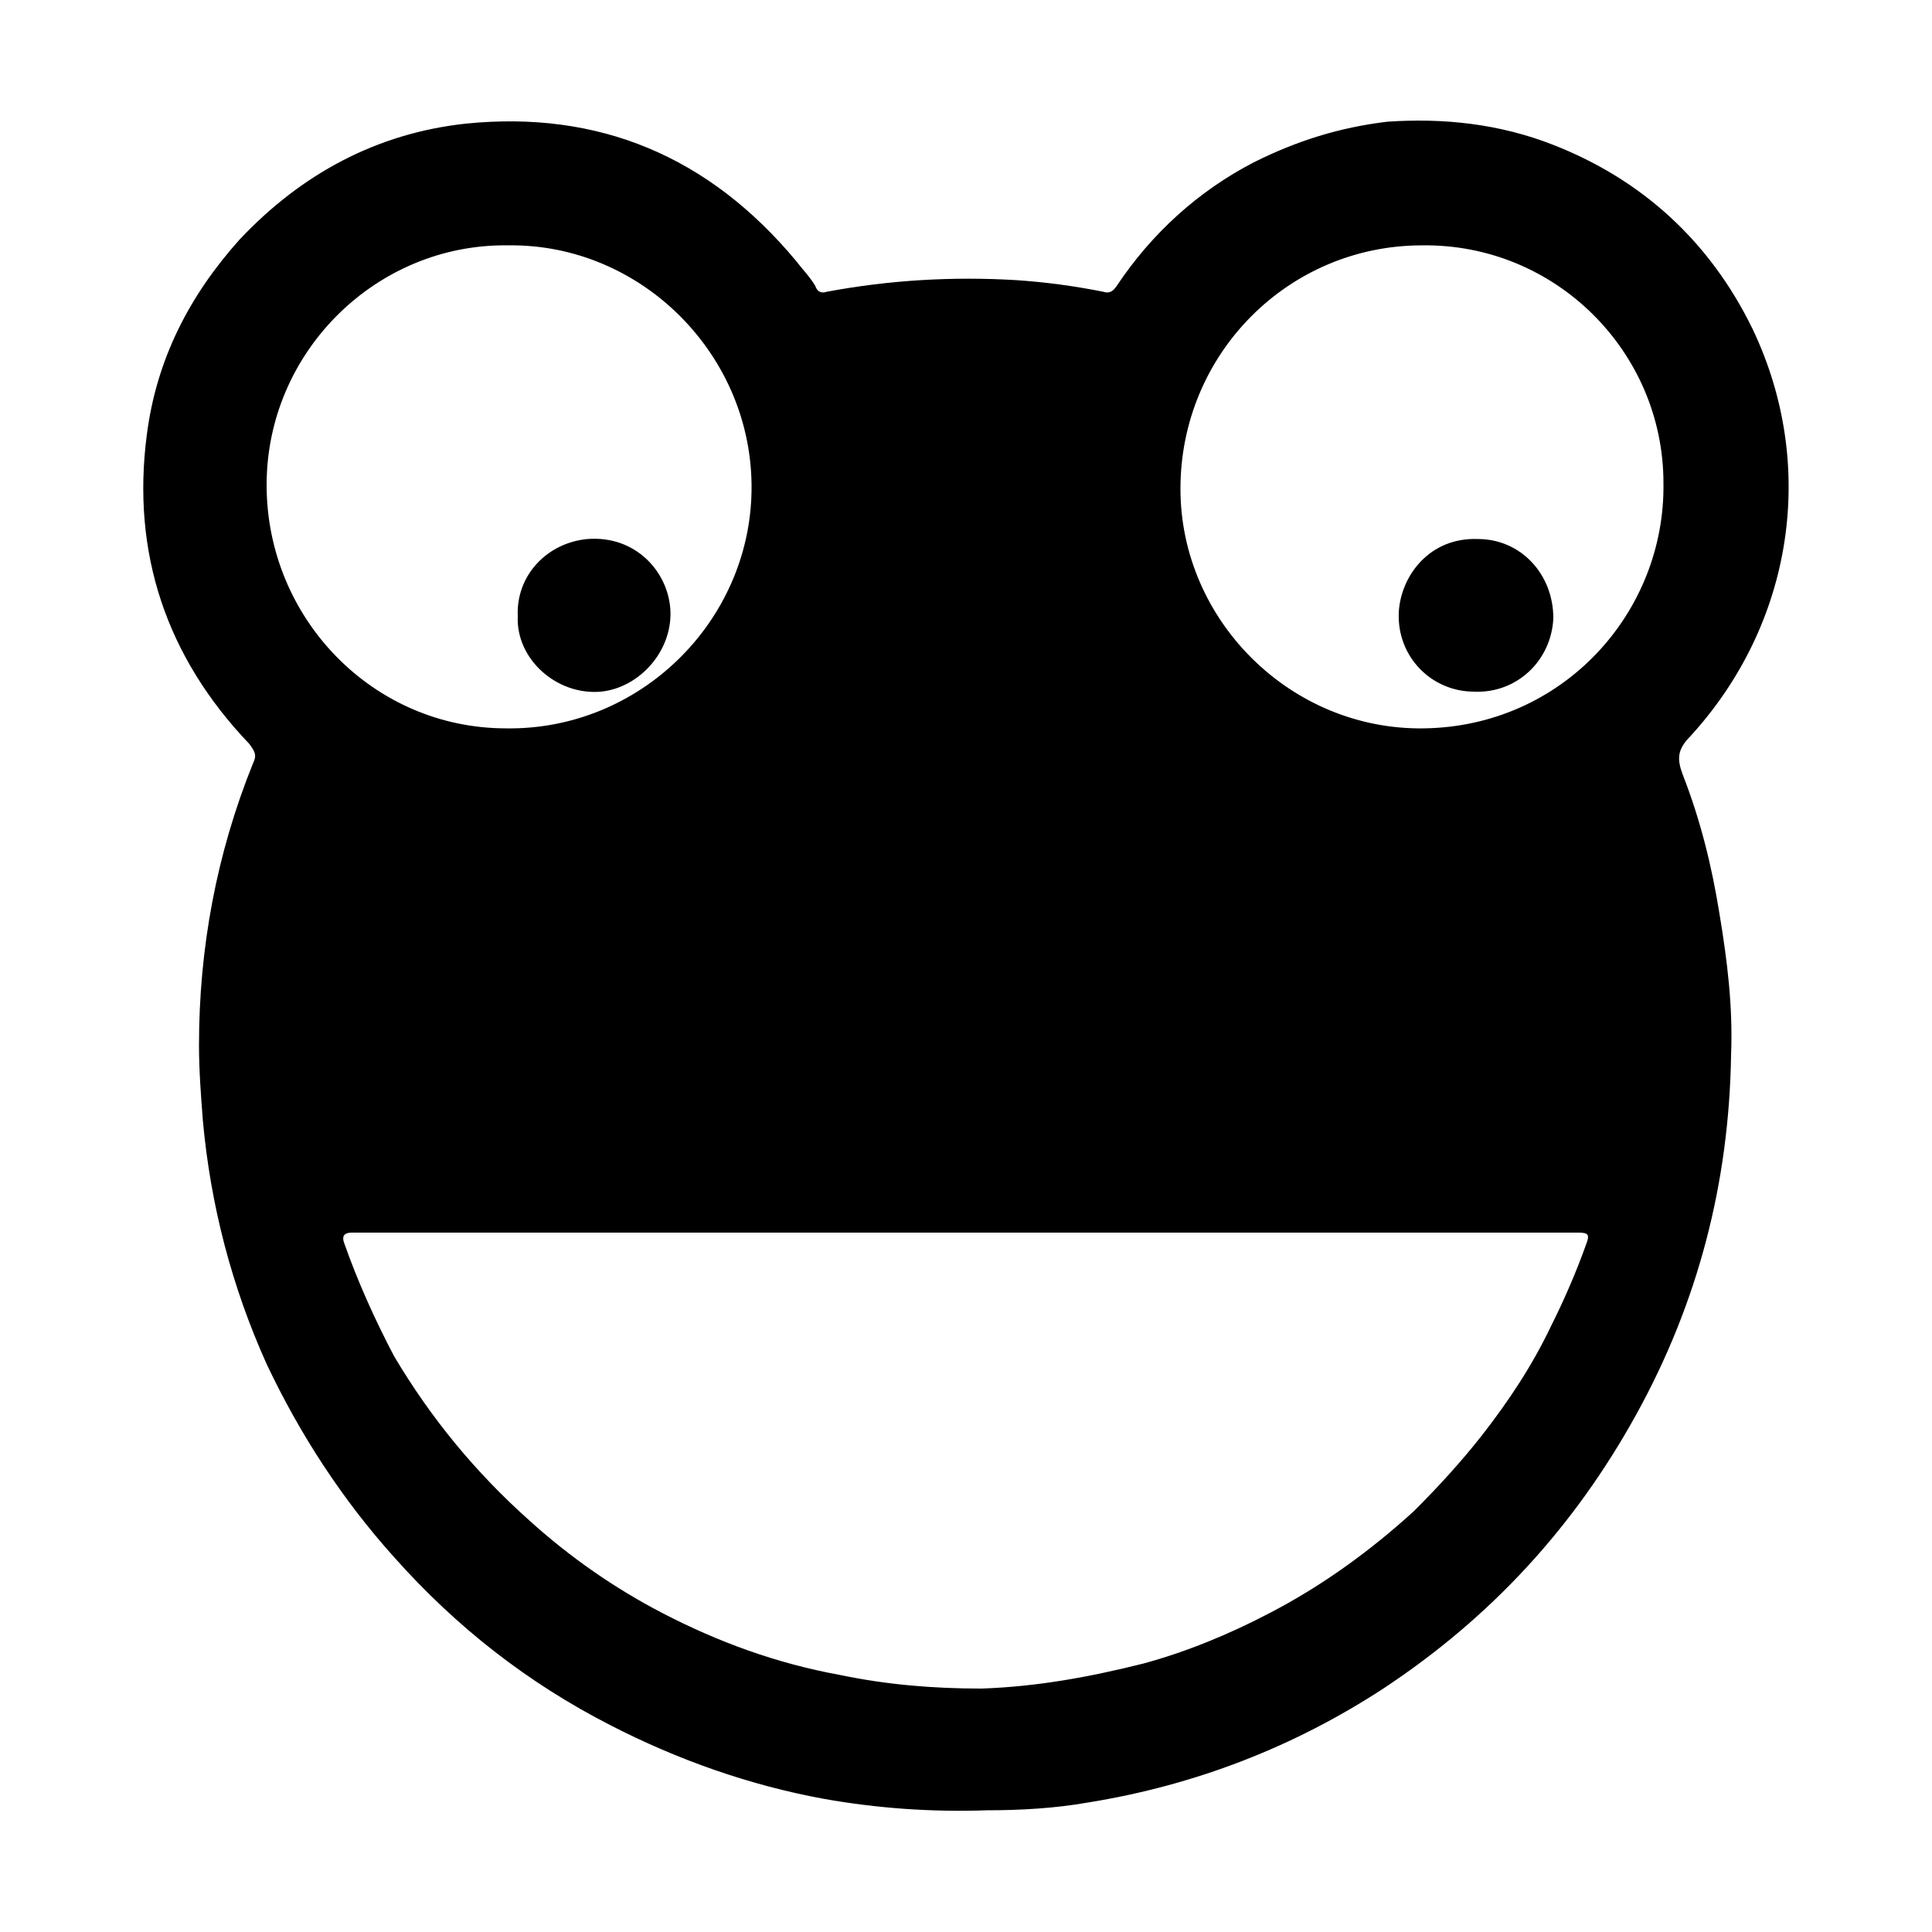 <svg width="64" height="64" viewBox="0 0 1000 1000" xmlns="http://www.w3.org/2000/svg"><path d="M103 541c0-50 9-99 28-146 2-4 1-6-2-10-43-45-61-99-53-160 5-39 22-72 48-101 32-34 71-55 117-60 69-7 126 17 171 71 3 4 7 8 10 13 1 3 3 4 6 3 32-6 65-8 98-6 15 1 30 3 45 6 3 1 5 0 7-3 18-27 42-49 71-64 22-11 44-18 69-21 29-2 58 1 86 12 46 18 81 50 103 95 34 71 21 153-32 211-7 7-7 12-4 20 9 23 15 47 19 72 4 24 7 48 6 73-1 66-17 128-49 186s-75 105-131 142c-46 30-97 50-153 59-17 3-35 4-52 4-29 1-57-1-85-6-38-7-75-20-110-38-43-22-80-51-112-87-27-30-49-64-66-100-18-40-29-82-33-126-1-13-2-26-2-39zm397 97H182c-4 0-5 2-4 5 7 20 16 40 26 59 19 32 42 60 70 85 21 19 44 35 69 48 29 15 59 26 92 32 24 5 48 7 73 7 29-1 56-6 84-13 22-6 44-15 65-26 27-14 52-32 75-53 12-12 24-25 35-39 14-18 26-36 36-57 7-14 13-28 18-42 2-5 1-6-4-6H500zM263 127c-68-1-125 55-125 124s55 126 124 126c69 1 126-55 127-123 1-70-57-128-126-127zm473 0c-69 0-125 56-125 126 0 68 57 125 126 124 72-1 125-60 124-127 0-68-56-124-125-123zM268 319c-1-21 15-38 36-40 25-2 42 17 43 37 1 21-16 40-36 42-23 2-44-17-43-39zm495 39c-22 0-40-18-39-41 1-19 16-39 41-38 22 0 39 18 39 41-1 22-19 39-41 38z"/></svg>